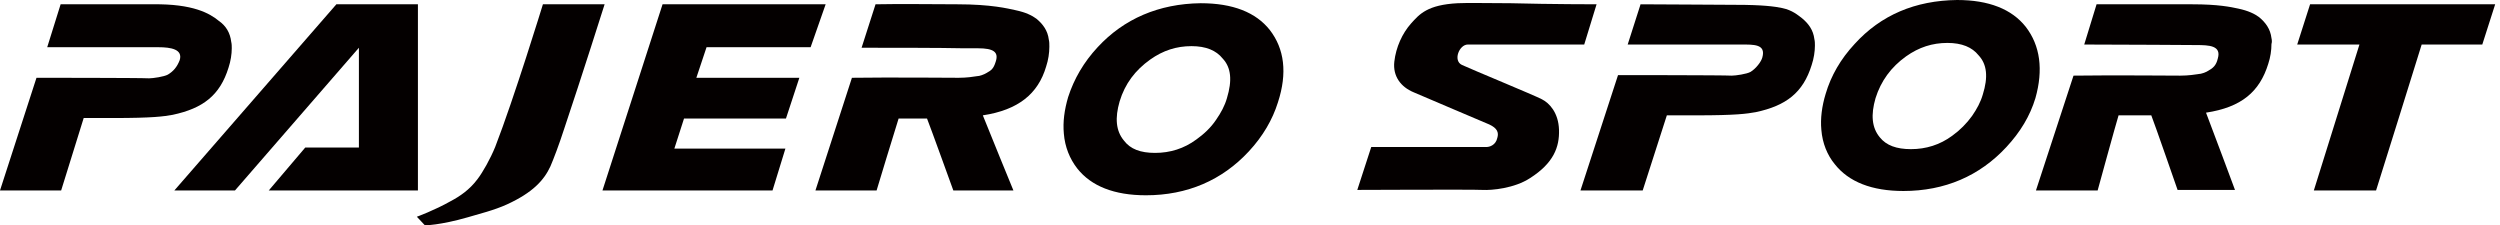 <?xml version="1.0" encoding="utf-8"?>
<!-- Generator: Adobe Illustrator 22.1.0, SVG Export Plug-In . SVG Version: 6.00 Build 0)  -->
<svg version="1.1" id="レイヤー_1" xmlns="http://www.w3.org/2000/svg" xmlns:xlink="http://www.w3.org/1999/xlink" x="0px"
	 y="0px" viewBox="0 0 466 42" style="enable-background:new 0 0 466 42;" xml:space="preserve">
<style type="text/css">
	.st0{fill:#040000;}
</style>
<g>
	<path class="st0" d="M369.6,17.6c-0.4,1.4-1.1,2.7-2,4c-1,1.4-2.3,2.7-3.7,3.7c-2.3,1.7-4.9,2.5-7.7,2.5c-2.7,0-4.6-0.7-5.8-2.2
		c-1.5-1.8-1.7-4.2-0.8-7.3c1-3.2,2.9-5.8,5.7-7.8c2.4-1.7,4.9-2.5,7.7-2.5c2.7,0,4.6,0.8,5.8,2.3l0,0
		C370.4,12,370.6,14.4,369.6,17.6 M377.6,5c-2.6-3.3-6.9-5-12.8-5c-7.8,0.1-14.2,2.8-19.1,8.2c-2.6,2.8-4.4,5.9-5.4,9.3
		c-0.7,2.3-1,4.6-0.8,6.7c0.2,2.5,1.1,4.7,2.5,6.4c2.6,3.3,6.9,5,12.8,5c7.7,0,14.2-2.8,19.2-8.2c2.6-2.8,4.4-5.8,5.4-9.1
		C380.9,13,380.3,8.5,377.6,5"/>
	<path class="st0" d="M465.1,0.8h-34.5l-2.4,7.5h11.6c-0.9,2.9-8.5,27.2-8.5,27.2l11.6,0c0,0,8-25.5,8.5-27.2h11.3L465.1,0.8z"/>
	<path class="st0" d="M297.6,0.8l-2.3,7.5h-21.7c-1.6,0-2.8,3-1.1,3.8c1.7,0.8,13.6,5.7,14.9,6.4c1.4,0.7,3.1,2.5,3.2,5.7
		c0.1,3.2-1,6.2-5.4,9c-2.9,1.9-7.1,2.3-8.9,2.2c-1.8-0.1-23.3,0-23.3,0l2.6-8h21.5c0.5,0,1.7-0.3,2-1.7c0.3-1,0-1.8-1.5-2.5
		c-1.5-0.6-11.7-5-14.1-6c-2.4-1-3.9-3-3.6-5.7c0.3-2.7,1.5-5.3,3.1-7.1s3.1-3.5,8.7-3.8c2-0.1,5.7,0,9.9,0
		C289.1,0.8,297.6,0.8,297.6,0.8"/>
</g>
<polygon class="st0" points="123.5,0.8 112.3,35.5 144,35.5 146.4,27.7 125.7,27.7 127.5,22.1 146.5,22.1 149,14.5 129.8,14.5 
	131.7,8.8 151.1,8.8 153.9,0.8 "/>
<g>
	<path class="st0" d="M423.4,7.1c-0.2-1.7-1.1-2.9-2.3-3.9c-0.8-0.6-2-1.2-3.9-1.6c-1.4-0.3-3.7-0.8-8.6-0.8c-4.3,0-12.2,0-17.8,0
		c0,0-2.3,7.5-2.3,7.5c6.4,0,20.9,0.1,20.9,0.1c2.4,0,4.7,0.1,4,2.5c-0.3,1.3-0.9,1.8-1.8,2.3c-0.5,0.3-1.3,0.6-1.8,0.6
		c-0.6,0.1-1.9,0.3-3.4,0.3c0,0-13.5-0.1-19.9,0c0,0-7,21.4-7,21.4h11.5c0,0,3.4-12.4,3.9-14c1.2,0,4.9,0,6.1,0
		c0.6,1.5,4.9,13.9,4.9,13.9h10.7c0,0-4.5-12.1-5.4-14.4c6.6-1,10-3.9,11.6-9.1c0.4-1.2,0.6-2.5,0.6-3.7
		C423.5,7.9,423.5,7.5,423.4,7.1"/>
	<path class="st0" d="M195.5,7.4c-0.2-1.7-1.1-2.9-2.3-3.9c-0.8-0.6-2-1.2-3.9-1.6c-1.4-0.3-4.5-1.1-10.9-1.1
		c-4.4,0-10.5-0.1-15.2,0c0,0-2.6,8.1-2.6,8.1c5,0,14.8,0,19,0.1c1.2,0,2.7,0,2.7,0c2.9,0,3.9,0.7,3.3,2.5c-0.4,1.3-0.8,1.6-1.7,2.1
		c-0.5,0.3-1.3,0.6-1.8,0.6c-0.6,0.1-1.9,0.3-3.4,0.3c0,0-13.5-0.1-19.9,0c0,0-6.8,21-6.8,21l11.4,0c0,0,3.6-11.9,4.1-13.4
		c1.2,0,4.1,0,5.3,0c0.6,1.5,4.9,13.4,4.9,13.4h11.2c0,0-4.8-11.7-5.7-14c6.6-1,10.3-4,11.8-9.1c0.4-1.2,0.6-2.5,0.6-3.7
		C195.6,8.2,195.6,7.8,195.5,7.4"/>
	<path class="st0" d="M101.2,0.8h11.5c0,0-4.4,13.9-7.5,23.1c-1,3.1-2,5.7-2.6,7.1c-1.2,2.6-3.3,4.9-8.1,7.1
		c-2.4,1.1-5.3,1.8-7.3,2.4c-5.2,1.5-8,1.5-8,1.5l-1.5-1.6c0,0,3.3-1.2,6.3-2.9c1.7-0.9,3.5-2.1,5-4.1c1-1.3,2.4-3.8,3.3-6
		C95.8,18.4,101.2,0.8,101.2,0.8"/>
	<path class="st0" d="M6.8,14.5c0,0-6.8,21-6.8,21l11.4,0c0,0,3.7-11.9,4.2-13.5h5.5c7.5,0,9.4-0.3,11.1-0.6
		c5.6-1.2,8.8-3.6,10.4-8.8c0.4-1.2,0.6-2.5,0.6-3.6c0-0.4,0-0.8-0.1-1.2c-0.2-1.7-1-3-2.3-3.9C39.1,2.5,36,0.7,28.5,0.8
		c-0.8,0-1.8,0-2.8,0c-4.4,0-9.9,0-14.4,0c0,0-2.5,8-2.5,8c4.8,0,20.7,0,20.7,0c2.4,0,4.6,0.4,4,2.4c-0.5,1.3-1.2,2.1-2.2,2.7
		c-0.7,0.4-2.8,0.7-3.5,0.7C26,14.5,6.8,14.5,6.8,14.5"/>
</g>
<polygon class="st0" points="62.7,0.8 32.5,35.5 43.8,35.5 66.9,8.9 66.9,27.5 56.9,27.5 50.1,35.5 77.9,35.5 77.9,0.8 "/>
<g>
	<path class="st0" d="M228.7,18.3c-0.4,1.4-1.1,2.7-2,4c-1,1.5-2.3,2.7-3.7,3.7c-2.3,1.7-4.9,2.5-7.7,2.5c-2.7,0-4.6-0.7-5.8-2.3
		c-1.5-1.8-1.7-4.2-0.8-7.3c1-3.3,2.9-5.8,5.7-7.8c2.4-1.7,4.9-2.5,7.7-2.5c2.7,0,4.6,0.8,5.8,2.3l0,0
		C229.5,12.6,229.7,15,228.7,18.3 M236.7,5.6c-2.6-3.3-6.9-5-12.9-5c-7.8,0.1-14.3,2.9-19.2,8.2c-2.6,2.8-4.4,5.9-5.5,9.3
		c-0.7,2.4-1,4.6-0.8,6.8c0.2,2.5,1.1,4.7,2.5,6.5c2.6,3.3,6.9,5,12.8,5c7.7,0,14.2-2.8,19.2-8.2c2.6-2.8,4.4-5.9,5.4-9.1
		C240,13.6,239.4,9.1,236.7,5.6"/>
	<path class="st0" d="M301.6,14c0,0-7,21.5-7,21.5h11.6c0,0,4-12.4,4.5-14h5.5c7.5,0,9.4-0.3,11.1-0.6c5.6-1.2,8.8-3.6,10.4-8.8
		c0.4-1.2,0.6-2.5,0.6-3.6c0-0.4,0-0.8-0.1-1.2c-0.2-1.7-1.1-2.9-2.3-3.9c-0.8-0.6-1.8-1.5-3.7-1.9c-1.4-0.3-3.7-0.6-8.6-0.6
		c-4.3,0-12.3-0.1-17.8-0.1c0,0-2.4,7.5-2.4,7.5c4.8,0,21.1,0,21.1,0c2.4,0,4.7-0.1,4,2.4c-0.2,0.8-1.2,2.1-2.2,2.7
		c-0.7,0.4-2.8,0.7-3.5,0.7C321.2,14,301.6,14,301.6,14"/>
</g>
</svg>
